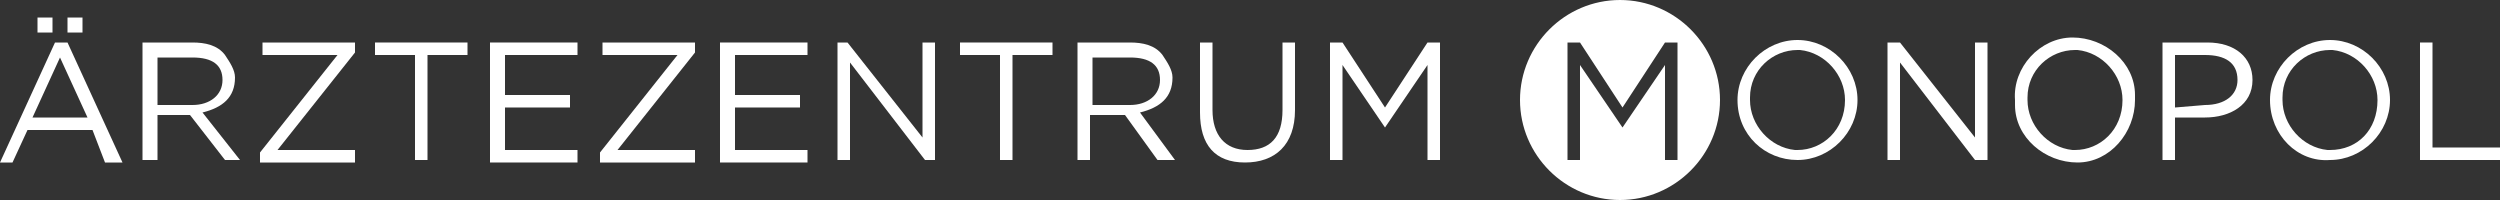 <?xml version="1.0" encoding="utf-8"?>
<!-- Generator: Adobe Illustrator 22.0.1, SVG Export Plug-In . SVG Version: 6.00 Build 0)  -->
<svg version="1.1" baseProfile="tiny" id="Ebene_1" xmlns="http://www.w3.org/2000/svg" xmlns:xlink="http://www.w3.org/1999/xlink"
	 x="0px" y="0px" viewBox="0 0 100 8" xml:space="preserve">
<rect x="0" y="0" width="100" height="8" fill="#333333" stroke="none"/>
<title>logo-weiß</title>
<g id="Ebene_2_1_">
	<g id="Ebene_1-2">
		<path fill="#FFFFFF" d="M2.2,1.7h0.5l2.2,4.8H4.2L3.7,5.2H1.1L0.5,6.5H0L2.2,1.7z M3.5,4.7L2.4,2.3L1.3,4.7H3.5z M1.5,0.7h0.6v0.6
			H1.5V0.7z M2.7,0.7h0.6v0.6H2.7V0.7z"/>
		<path fill="#FFFFFF" d="M5.7,1.7h2c0.5,0,1,0.1,1.3,0.5c0.2,0.3,0.4,0.6,0.4,0.9l0,0c0,0.8-0.5,1.2-1.3,1.4l1.5,1.9H9L7.6,4.6H6.3
			v1.8H5.7V1.7z M7.7,4.2c0.7,0,1.2-0.4,1.2-1l0,0c0-0.6-0.4-0.9-1.2-0.9H6.3v1.9L7.7,4.2z"/>
		<path fill="#FFFFFF" d="M10.4,6.1l3.1-3.9h-3V1.7h3.7v0.4L11.1,6h3.1v0.5h-3.8V6.1z"/>
		<path fill="#FFFFFF" d="M16.6,2.2H15V1.7h3.7v0.5h-1.6v4.2h-0.5V2.2z"/>
		<path fill="#FFFFFF" d="M19.7,1.7h3.4v0.5h-2.9v1.6h2.6v0.5h-2.6V6h2.9v0.5h-3.5V1.7z"/>
		<path fill="#FFFFFF" d="M24,6.1l3.1-3.9h-3V1.7h3.7v0.4L24.7,6h3.1v0.5H24V6.1z"/>
		<path fill="#FFFFFF" d="M28.9,1.7h3.4v0.5h-2.9v1.6H32v0.5h-2.6V6h2.9v0.5h-3.5V1.7z"/>
		<path fill="#FFFFFF" d="M33.4,1.7h0.5l3,3.8V1.7h0.5v4.7H37l-3-3.9v3.9h-0.5V1.7z"/>
		<path fill="#FFFFFF" d="M40,2.2h-1.6V1.7h3.7v0.5h-1.6v4.2H40V2.2z"/>
		<path fill="#FFFFFF" d="M43.2,1.7h2c0.5,0,1,0.1,1.3,0.5c0.2,0.3,0.4,0.6,0.4,0.9l0,0c0,0.8-0.5,1.2-1.3,1.4l1.4,1.9h-0.7L45,4.6
			h-1.4v1.8h-0.5V1.7z M45.2,4.2c0.7,0,1.2-0.4,1.2-1l0,0c0-0.6-0.4-0.9-1.2-0.9h-1.5v1.9L45.2,4.2z"/>
		<path fill="#FFFFFF" d="M48,4.5V1.7h0.5v2.7c0,1,0.5,1.6,1.4,1.6s1.4-0.5,1.4-1.6V1.7h0.5v2.7c0,1.4-0.8,2.1-2,2.1S48,5.8,48,4.5z
			"/>
		<path fill="#FFFFFF" d="M53.2,1.7h0.5l1.7,2.6l1.7-2.6h0.5v4.7h-0.5V2.6l-1.7,2.5h0l-1.7-2.5v3.8h-0.5V1.7z"/>
		<path fill="#FFFFFF" d="M69.5,4L69.5,4c0-1.3,1.1-2.4,2.4-2.4c1.3,0,2.4,1.1,2.4,2.4c0,0,0,0,0,0c0,1.3-1.1,2.4-2.4,2.4
			S69.5,5.4,69.5,4z M73.8,4L73.8,4c0-1-0.8-1.9-1.8-2c0,0,0,0-0.1,0c-1,0-1.9,0.8-1.9,1.9c0,0,0,0,0,0.1v0c0,1,0.8,1.9,1.8,2
			c0,0,0,0,0.1,0C72.9,6,73.8,5.2,73.8,4C73.8,4.1,73.8,4.1,73.8,4z"/>
		<path fill="#FFFFFF" d="M75.5,1.7H76l3,3.8V1.7h0.5v4.7H79L76,2.5v3.9h-0.5V1.7z"/>
		<path fill="#FFFFFF" d="M80.6,4L80.6,4c-0.1-1.3,1-2.5,2.3-2.5s2.5,1,2.5,2.3c0,0.1,0,0.1,0,0.2c0,0,0,0,0,0c0,1.3-1,2.5-2.3,2.5
			s-2.5-1-2.5-2.3C80.6,4.2,80.6,4.1,80.6,4z M84.9,4L84.9,4c0-1-0.8-1.9-1.8-2c0,0,0,0-0.1,0c-1,0-1.9,0.8-1.9,1.9c0,0,0,0.1,0,0.1
			v0c0,1,0.8,1.9,1.8,2c0,0,0,0,0.1,0C84,6,84.9,5.2,84.9,4C84.9,4.1,84.9,4.1,84.9,4L84.9,4z"/>
		<path fill="#FFFFFF" d="M86.5,1.7h1.8c1.1,0,1.8,0.6,1.8,1.5v0c0,1-0.9,1.5-1.9,1.5h-1.2v1.7h-0.5V1.7z M88.2,4.2
			c0.8,0,1.3-0.4,1.3-1l0,0c0-0.7-0.5-1-1.3-1h-1.2v2.1L88.2,4.2z"/>
		<path fill="#FFFFFF" d="M90.8,4L90.8,4c0-1.3,1.1-2.4,2.4-2.4c1.3,0,2.4,1.1,2.4,2.4c0,0,0,0,0,0c0,1.3-1.1,2.4-2.4,2.4
			C91.9,6.5,90.8,5.4,90.8,4z M95.1,4L95.1,4c0-1-0.8-1.9-1.8-2c0,0,0,0-0.1,0c-1,0-1.9,0.8-1.9,1.9c0,0,0,0,0,0.1v0
			c0,1,0.8,1.9,1.8,2c0,0,0,0,0.1,0C94.3,6,95.1,5.2,95.1,4C95.1,4.1,95.1,4.1,95.1,4L95.1,4z"/>
		<path fill="#FFFFFF" d="M96.8,1.7h0.5v4.2h2.7v0.5h-3.2V1.7z"/>
		<path fill="#FFFFFF" d="M64.8,0c-2.2,0-4,1.8-4,4c0,2.2,1.8,4,4,4s4-1.8,4-4c0,0,0,0,0,0C68.8,1.8,67,0,64.8,0z M67.1,6.4h-0.5
			V2.6l-1.7,2.5h0l-1.7-2.5v3.8h-0.5V1.7h0.5l1.7,2.6l1.7-2.6h0.5L67.1,6.4z"/>
	</g>
</g>
</svg>
